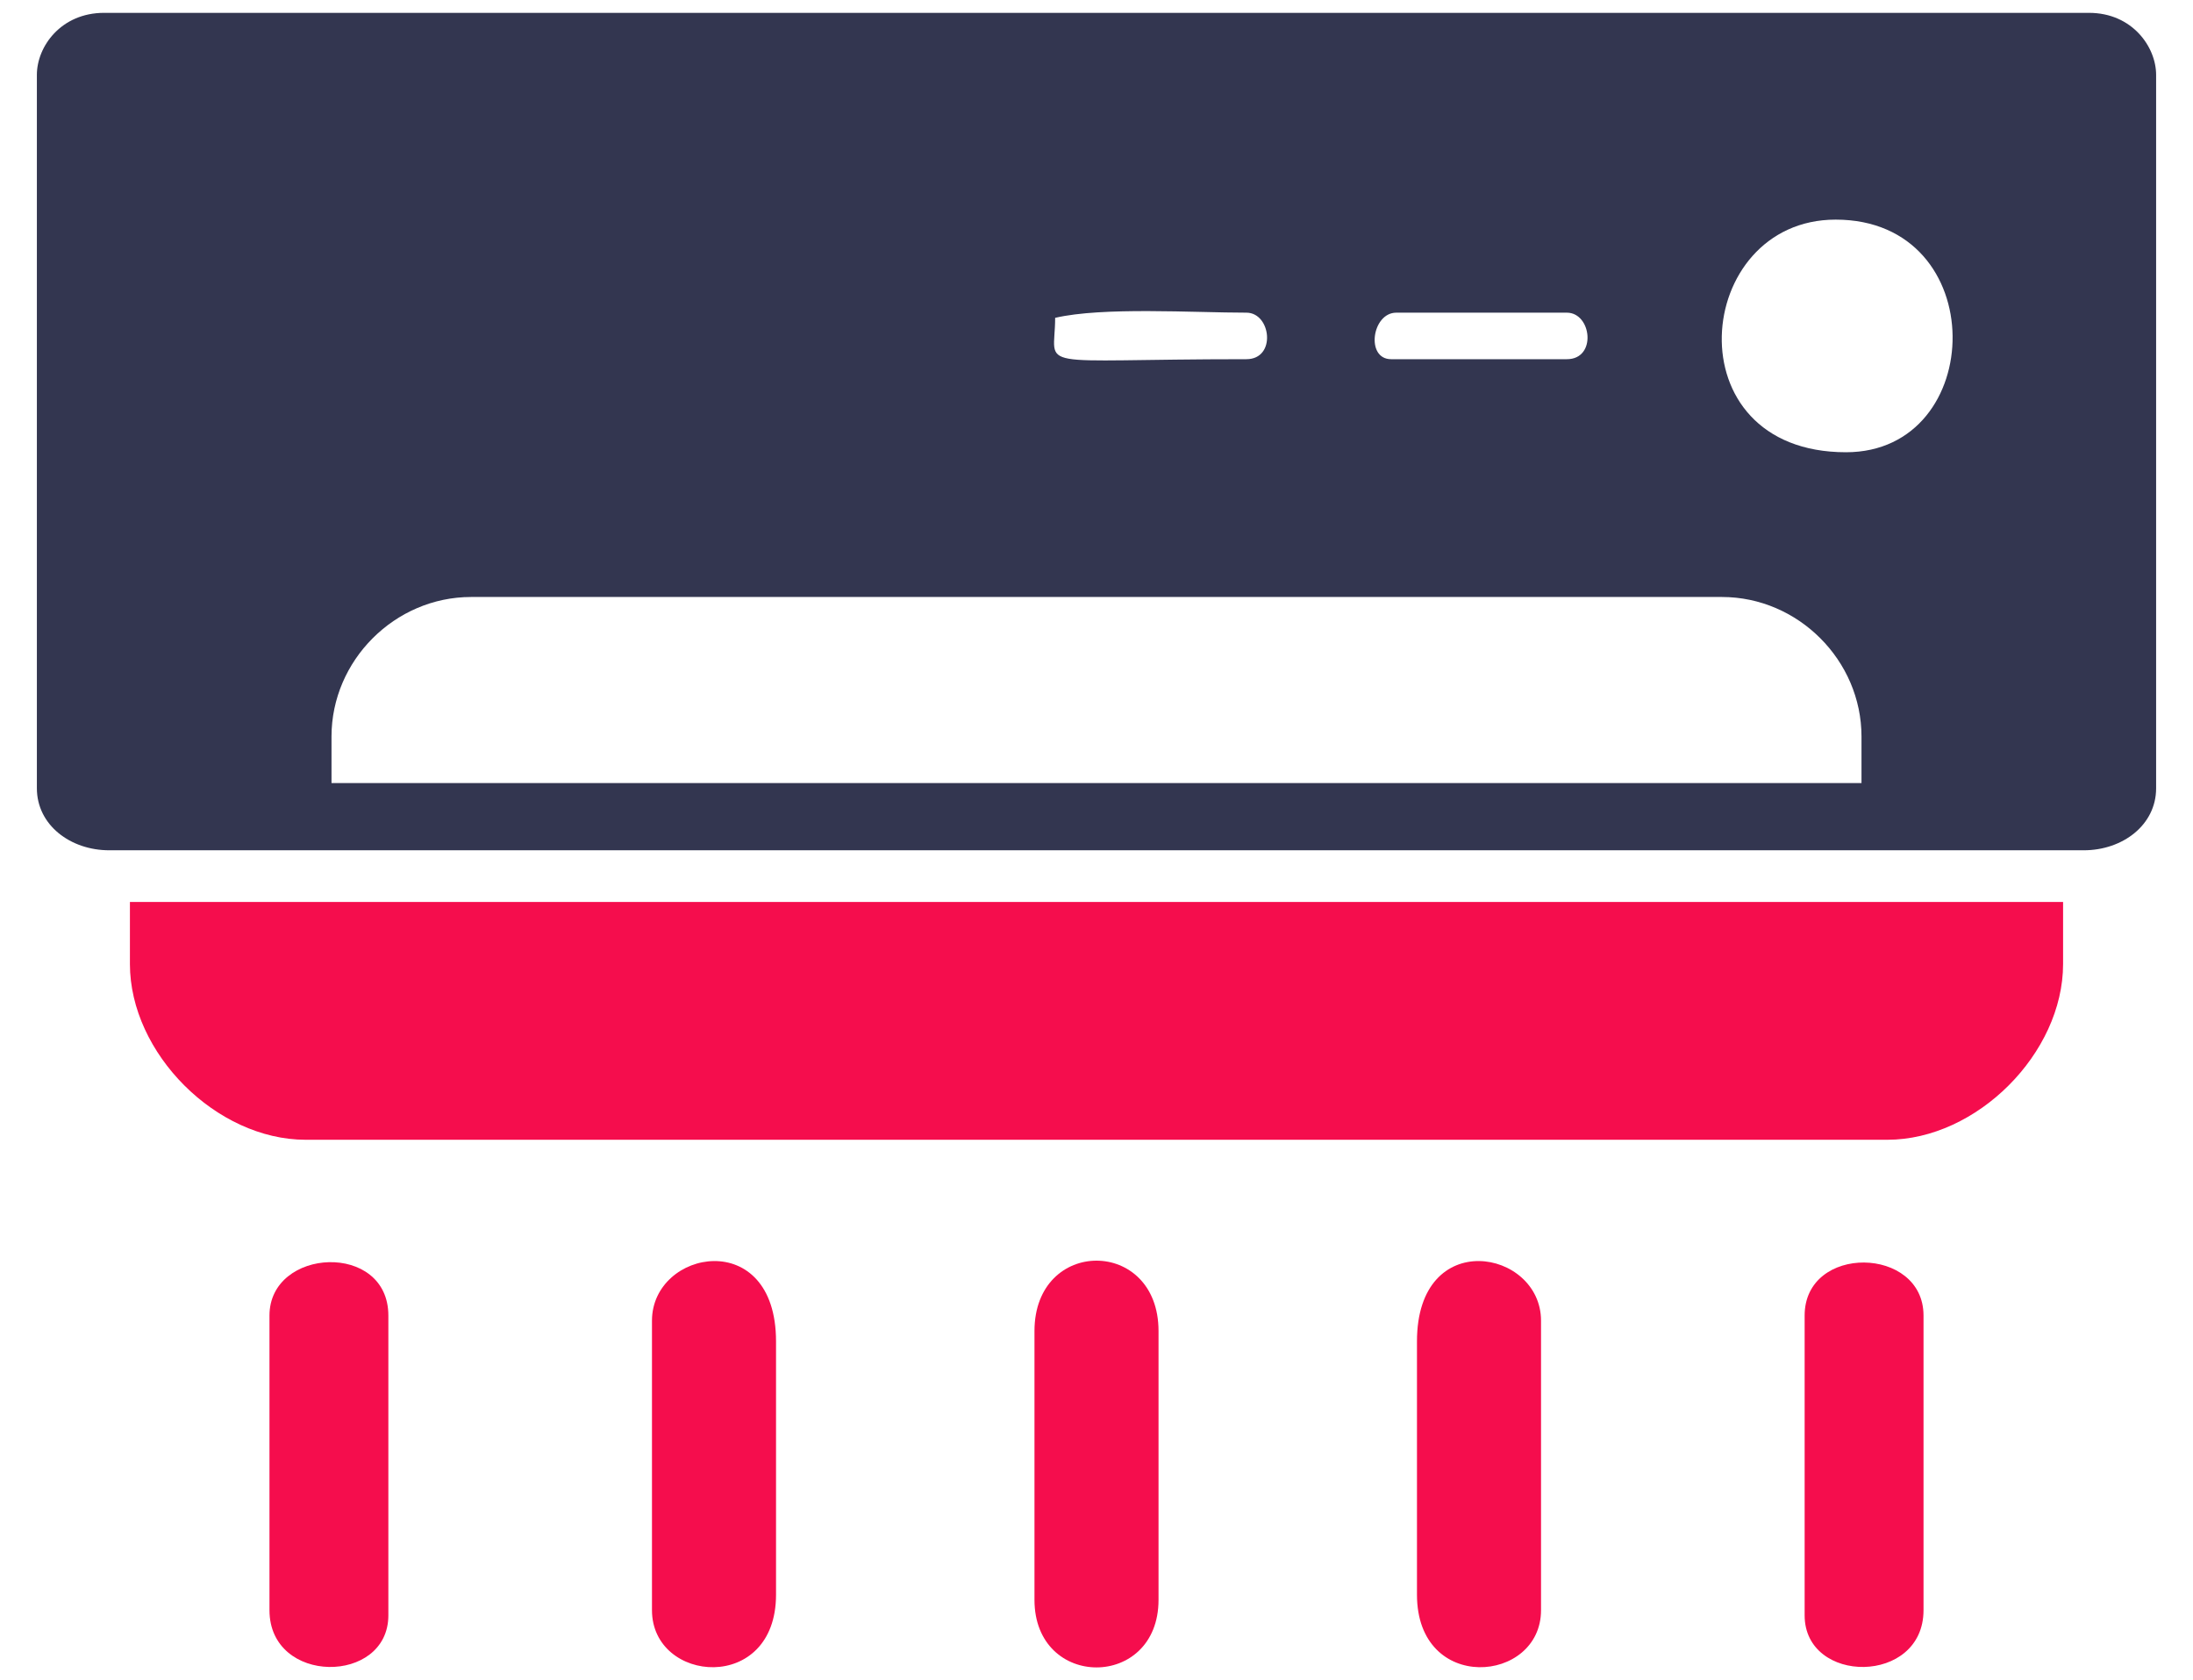 <?xml version="1.0" encoding="UTF-8"?>
<!DOCTYPE svg PUBLIC "-//W3C//DTD SVG 1.1//EN" "http://www.w3.org/Graphics/SVG/1.1/DTD/svg11.dtd">
<!-- Creator: CorelDRAW 2019 (64-Bit) -->
<svg xmlns="http://www.w3.org/2000/svg" xml:space="preserve" width="8.5in" height="6.512in" version="1.1" style="shape-rendering:geometricPrecision; text-rendering:geometricPrecision; image-rendering:optimizeQuality; fill-rule:evenodd; clip-rule:evenodd"
viewBox="0 0 8500 6512"
 xmlns:xlink="http://www.w3.org/1999/xlink"
 xmlns:xodm="http://www.corel.com/coreldraw/odm/2003"
 data-name="Layer 1">
 <defs>
  <style type="text/css">
   <![CDATA[
    .fil0 {fill:#333650}
    .fil1 {fill:#F50D4D}
   ]]>
  </style>
 </defs>
 <g id="Layer_x0020_1">
  <g id="_2316309212256">
   <path class="fil0" d="M1284.9 2854.62c0,-295.22 245.71,-540.93 540.93,-540.93l4848.35 0c295.22,0 540.93,245.72 540.93,540.93l0 180.31 -5930.2 0 0 -180.31zm5870.1 -1101.9c-677.17,0 -593.17,-901.55 -40.07,-901.55 606.72,0 588.7,901.55 40.07,901.55zm-1081.86 -360.62l-681.17 0c-99.68,0 -74.62,-180.31 20.03,-180.31l661.14 0c96.06,0 117.05,180.31 0,180.31zm-1983.41 -160.28c184.3,-42.93 535.81,-20.04 741.28,-20.04 96.06,0 117.05,180.31 0,180.31 -847.57,0 -741.28,48.4 -741.28,-160.28zm-3946.79 -941.62l0 2764.76c0,142.76 130.22,240.41 280.48,240.41l7653.17 0c150.26,0 280.48,-97.66 280.48,-240.41l0 -2764.76c0,-108.06 -92.2,-240.41 -260.44,-240.41l-7693.24 0c-166.62,0 -260.44,130.1 -260.44,240.41z"/>
   <path class="fil1" d="M503.55 3736.14c0,346.16 335.02,681.17 681.18,681.17l6130.54 0c346.16,0 681.18,-335.02 681.18,-681.17l0 -240.42 -7492.9 0 0 240.42z"/>
   <path class="fil1" d="M2527.04 5118.52l0 1121.93c0,284.37 480.83,324.9 480.83,-60.1l0 -981.69c0,-446.23 -480.83,-357.26 -480.83,-80.14z"/>
   <path class="fil1" d="M5492.14 5198.65l0 981.69c0,385 480.83,344.48 480.83,60.1l0 -1121.93c0,-277.12 -480.83,-366.09 -480.83,80.14z"/>
   <path class="fil1" d="M4009.59 5158.59l0 1041.79c0,349.11 480.83,349.11 480.83,0l0 -1041.79c0,-363.69 -480.83,-363.69 -480.83,0z"/>
   <path class="fil1" d="M1044.48 5098.48l0 1141.97c0,290.8 460.79,289.19 460.79,20.04l0 -1162c0,-287.24 -460.79,-264.24 -460.79,0z"/>
   <path class="fil1" d="M6994.72 5098.48l0 1162c0,269.15 460.79,270.77 460.79,-20.04l0 -1141.97c0,-270.23 -460.79,-277.59 -460.79,0z"/>
  </g>
 </g>
</svg>
